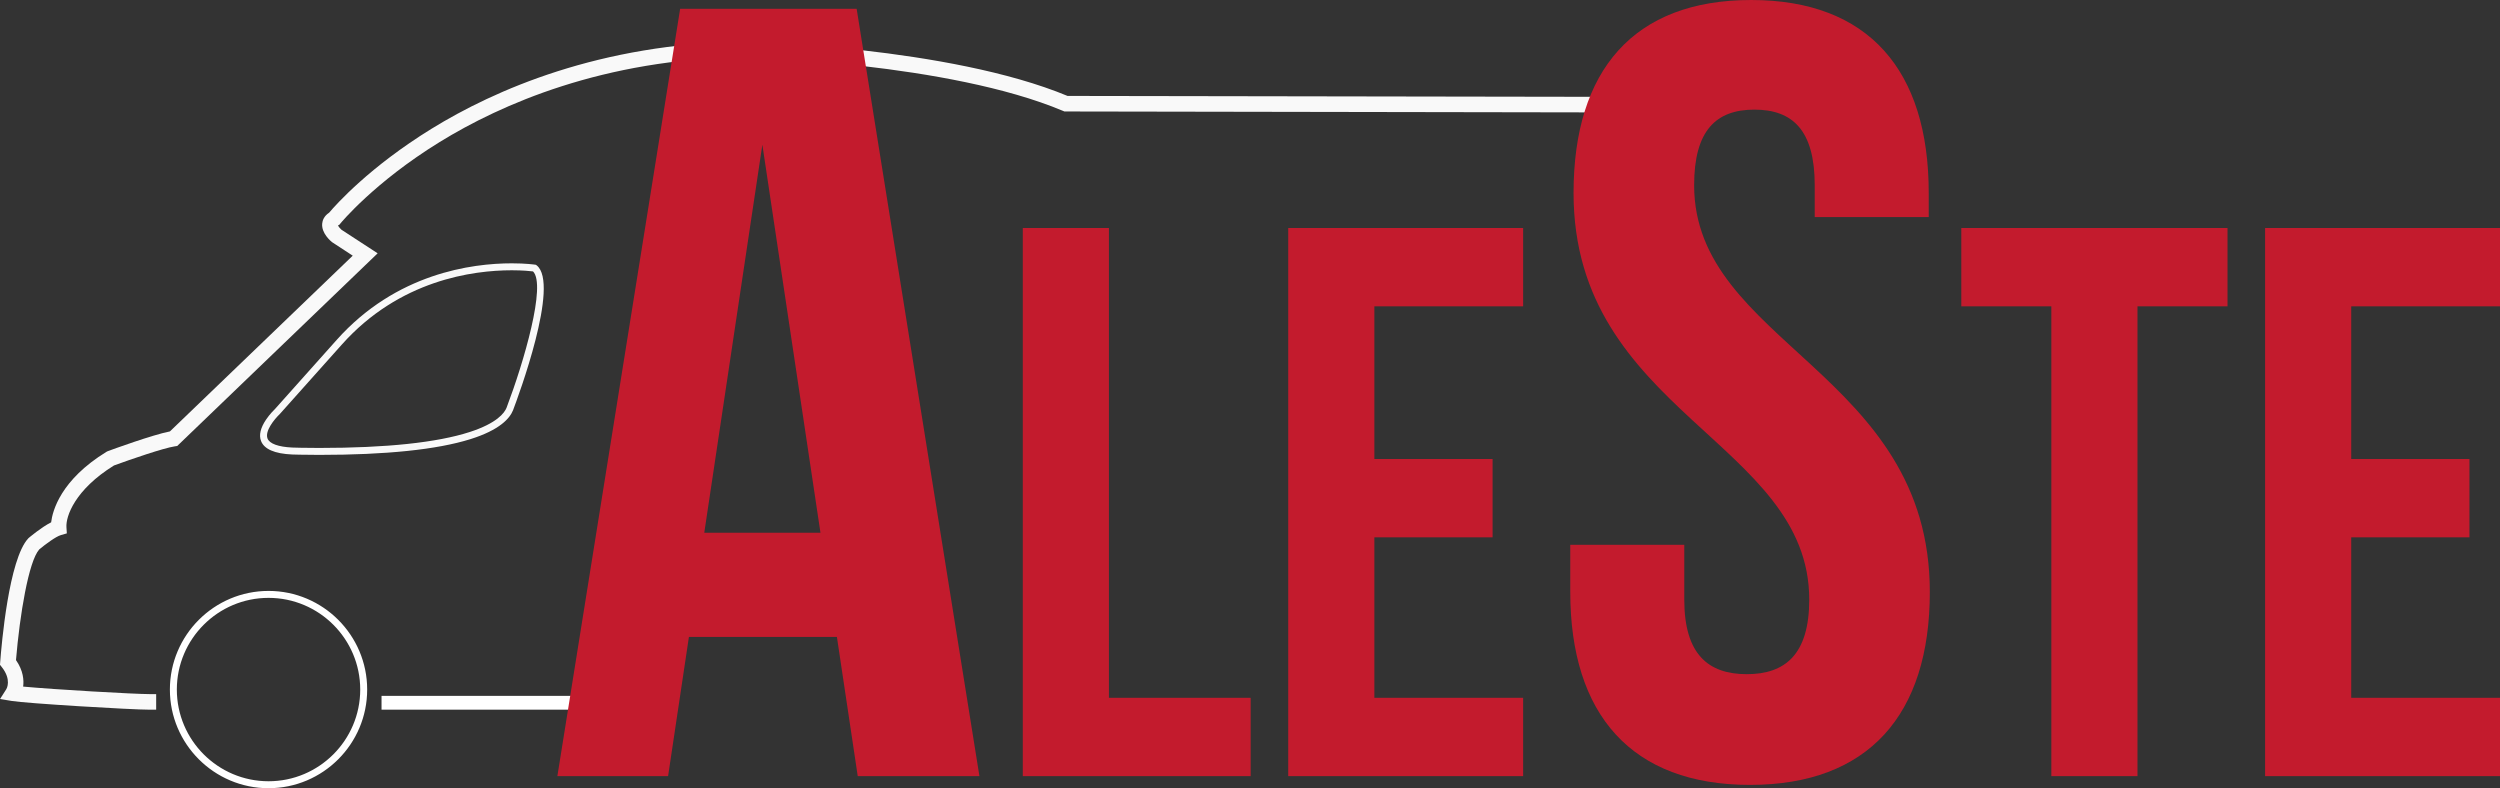 <?xml version="1.0" encoding="UTF-8" standalone="no"?>
<!-- Created with Inkscape (http://www.inkscape.org/) -->

<svg
   xmlns:dc="http://purl.org/dc/elements/1.1/"
   xmlns:cc="http://creativecommons.org/ns#"
   xmlns:rdf="http://www.w3.org/1999/02/22-rdf-syntax-ns#"
   xmlns:svg="http://www.w3.org/2000/svg"
   xmlns="http://www.w3.org/2000/svg"
   xmlns:sodipodi="http://sodipodi.sourceforge.net/DTD/sodipodi-0.dtd"
   xmlns:inkscape="http://www.inkscape.org/namespaces/inkscape"
   id="svg3336"
   version="1.1"
   inkscape:version="0.91 r13725"
   xml:space="preserve"
   width="2796.357"
   height="881.642"
   viewBox="0 0 2796.357 881.642"
   sodipodi:docname="logo-mobile.svg"
   inkscape:export-filename="C:\Users\stefa\Desktop\Aleste Website\logo-mobile.png"
   inkscape:export-xdpi="3.3687141"
   inkscape:export-ydpi="3.3687141"><rect x="0" y="0" width="2796.357" height="881.642" fill="#333333" stroke="none"/><defs
     id="defs3340"><clipPath
       clipPathUnits="userSpaceOnUse"
       id="clipPath3382"><path
         d="m 0,770.022 5669.29,0 L 5669.29,0 0,0 0,770.022 Z"
         id="path3384"
         inkscape:connector-curvature="0" /></clipPath></defs><sodipodi:namedview
     pagecolor="#ffffff"
     bordercolor="#666666"
     borderopacity="1"
     objecttolerance="10"
     gridtolerance="10"
     guidetolerance="10"
     inkscape:pageopacity="0"
     inkscape:pageshadow="2"
     inkscape:window-width="1366"
     inkscape:window-height="745"
     id="namedview3338"
     showgrid="false"
     fit-margin-top="0"
     fit-margin-left="0"
     fit-margin-right="0"
     fit-margin-bottom="0"
     inkscape:zoom="0.1708856"
     inkscape:cx="263.08969"
     inkscape:cy="439.85897"
     inkscape:window-x="-8"
     inkscape:window-y="-8"
     inkscape:window-maximized="1"
     inkscape:current-layer="g3380" /><g
     id="g3344"
     inkscape:groupmode="layer"
     inkscape:label="logo"
     transform="matrix(1.25,0,0,-1.25,-3925.092,923.047)"><g
       clip-path="url(#clipPath3382)"
       id="g3380"><g
         transform="translate(3462.415,121.393)"
         id="g3386"><path
           inkscape:connector-curvature="0"
           id="path3388"
           style="fill:#ffffff;fill-opacity:1;fill-rule:nonzero;stroke:none"
           d="m 0,0 c 0,-45.243 -36.808,-82.052 -82.052,-82.052 -45.244,0 -82.052,36.809 -82.052,82.052 0,45.243 36.808,82.052 82.052,82.052 C -36.808,82.052 0,45.243 0,0 m -82.052,88.27 c -48.672,0 -88.27,-39.598 -88.27,-88.27 0,-48.672 39.598,-88.269 88.27,-88.269 48.672,0 88.269,39.597 88.269,88.269 0,48.672 -39.597,88.27 -88.269,88.27" /></g><g
         transform="translate(3390.547,368.065)"
         id="g3390"><path
           inkscape:connector-curvature="0"
           id="path3392"
           style="fill:#f9f9f9;fill-opacity:1;fill-rule:nonzero;stroke:none"
           d="m 0,0 55.404,62.041 c 51.593,57.848 117.455,66.485 152.122,66.485 9.925,0 16.821,-0.748 18.965,-1.016 C 238.473,115.595 218.424,46.6 202.824,5.54 200.921,0.783 194.101,-8.368 169.798,-16.221 140.552,-25.671 95.276,-30.463 35.213,-30.463 l -0.017,0 c -13.275,0 -22.294,0.292 -23.998,0.351 -12.651,0.575 -20.574,3.477 -22.31,8.171 C -13.532,-15.396 -5.266,-5.07 0,0 m 229.738,132.923 -0.641,0.498 -0.798,0.12 c -0.32,0.049 -7.999,1.203 -20.773,1.203 -35.706,0 -103.553,-8.908 -156.76,-68.564 L -4.392,4.394 c -0.534,-0.507 -4.631,-4.45 -8.104,-9.645 -4.875,-7.294 -6.372,-13.634 -4.448,-18.842 2.734,-7.399 12.111,-11.513 27.856,-12.228 0.064,-0.003 9.71,-0.356 24.284,-0.356 l 0.014,0 c 59.949,0 105.464,4.74 135.278,14.091 26.254,8.233 35.22,18.598 38.127,25.867 4.385,11.54 42.235,113.221 21.123,129.642" /></g><g
         transform="translate(4095.358,652.595)"
         id="g3394"><path
           inkscape:connector-curvature="0"
           id="path3396"
           style="fill:#f9f9f9;fill-opacity:1;fill-rule:nonzero;stroke:none"
           d="m 0,0 c -106.16,44.12 -287.129,48.626 -288.948,48.666 l -0.054,0.002 -0.056,-0.002 c -129.564,-1.734 -223.809,-43.394 -280.056,-78.038 -55.432,-34.141 -85.443,-67.769 -91.647,-75.101 -4.68,-3.075 -5.973,-7.009 -6.224,-9.808 -0.778,-8.687 7.848,-15.789 8.834,-16.569 l 18.503,-12.093 -163.586,-157.254 c -15.914,-3.152 -51.436,-16.147 -55.508,-17.646 l -0.972,-0.456 -0.264,-0.145 c -41.033,-25.179 -48.301,-52.812 -49.542,-63.119 -8.89,-4.461 -19.94,-13.872 -20.056,-13.971 l -0.413,-0.396 c -17.404,-18.564 -23.955,-95.236 -25.09,-110.415 l -0.205,-2.705 1.673,-2.126 c 8.894,-11.32 4.212,-19.294 4.024,-19.602 l -5.653,-8.889 10.388,-1.727 c 13.098,-2.182 106.626,-7.837 123.91,-7.837 l 5.401,0 0,13.939 -5.401,0 c -14.251,0 -86.591,4.181 -113.622,6.734 0.75,5.681 0.169,14.251 -6.409,23.727 3.381,40.501 11.28,88.306 20.83,99.035 5.143,4.318 14.778,11.493 19.291,12.783 l 5.378,1.557 -0.356,5.585 c -0.613,9.605 7.503,33.468 42.554,55.187 15.499,5.661 44.082,15.52 54.405,17.109 l 2.18,0.335 179.339,172.394 -32.368,21.097 c -1.426,1.229 -2.635,2.816 -3.139,3.783 0.026,0.015 0.052,0.029 0.079,0.044 l 1.205,0.666 0.845,1.055 c 0.295,0.363 30.213,36.8 88.925,72.96 54.741,33.718 146.498,74.264 272.729,75.972 4.021,-0.105 182.855,-5.126 284.979,-48.126 l 1.281,-0.535 504.852,-0.877 0,13.939 L 0,0 Z" /></g><g
         transform="translate(3481.483,109.586)"
         id="g3398"><path
           inkscape:connector-curvature="0"
           id="path3400"
           style="fill:#629e7a;fill-opacity:1;fill-rule:nonzero;stroke:none"
           d="M 0,0 182.638,0" /></g><path
         inkscape:connector-curvature="0"
         id="path3402"
         style="fill:#ffffff;fill-opacity:1;fill-rule:nonzero;stroke:none"
         d="m 3664.121,103.424 -182.638,0 0,12.325 182.638,0 0,-12.325 z" /><g
         transform="translate(3770.274,261.704)"
         id="g3404"><path
           inkscape:connector-curvature="0"
           id="path3406"
           style="fill:#c31b2d;fill-opacity:1;fill-rule:nonzero;stroke:none"
           d="M 0,0 103.979,0 51.99,347.25 0,0 Z m 246.215,-217.767 -108.884,0 -18.638,124.578 -132.426,0 -18.638,-124.578 -99.074,0 109.864,686.653 157.931,0 109.865,-686.653 z" /></g><g
         transform="translate(4055.304,534.405)"
         id="g3408"><path
           inkscape:connector-curvature="0"
           id="path3410"
           style="fill:#c31b2d;fill-opacity:1;fill-rule:nonzero;stroke:none"
           d="m 0,0 77.073,0 0,-420.401 126.821,0 0,-70.067 L 0,-490.468 0,0 Z" /></g><g
         transform="translate(4369.896,327.708)"
         id="g3412"><path
           inkscape:connector-curvature="0"
           id="path3414"
           style="fill:#c31b2d;fill-opacity:1;fill-rule:nonzero;stroke:none"
           d="m 0,0 105.801,0 0,-70.067 -105.801,0 0,-143.637 133.127,0 0,-70.067 -210.2,0 0,490.468 210.2,0 0,-70.067 L 0,136.63 0,0 Z" /></g><g
         transform="translate(4707.056,738.437)"
         id="g3416"><path
           inkscape:connector-curvature="0"
           id="path3418"
           style="fill:#c31b2d;fill-opacity:1;fill-rule:nonzero;stroke:none"
           d="m 0,0 c 104.959,0 158.911,-62.78 158.911,-172.644 l 0,-21.58 -102.017,0 0,28.447 c 0,49.046 -19.619,67.684 -53.952,67.684 -34.332,0 -53.951,-18.638 -53.951,-67.684 0,-141.254 210.901,-167.74 210.901,-363.927 0,-109.863 -54.933,-172.643 -160.874,-172.643 -105.94,0 -160.872,62.78 -160.872,172.643 l 0,42.18 102.017,0 0,-49.046 c 0,-49.047 21.58,-66.703 55.913,-66.703 34.333,0 55.913,17.656 55.913,66.703 0,141.254 -210.901,167.74 -210.901,363.926 C -158.912,-62.78 -104.96,0 0,0" /></g><g
         transform="translate(4895.108,534.405)"
         id="g3420"><path
           inkscape:connector-curvature="0"
           id="path3422"
           style="fill:#c31b2d;fill-opacity:1;fill-rule:nonzero;stroke:none"
           d="m 0,0 238.227,0 0,-70.067 -80.576,0 0,-420.401 -77.074,0 0,420.401 L 0,-70.067 0,0 Z" /></g><g
         transform="translate(5244.032,327.708)"
         id="g3424"><path
           inkscape:connector-curvature="0"
           id="path3426"
           style="fill:#c31b2d;fill-opacity:1;fill-rule:nonzero;stroke:none"
           d="m 0,0 105.801,0 0,-70.067 -105.801,0 0,-143.637 133.127,0 0,-70.067 -210.2,0 0,490.468 210.2,0 0,-70.067 L 0,136.63 0,0 Z" /></g></g></g></svg>